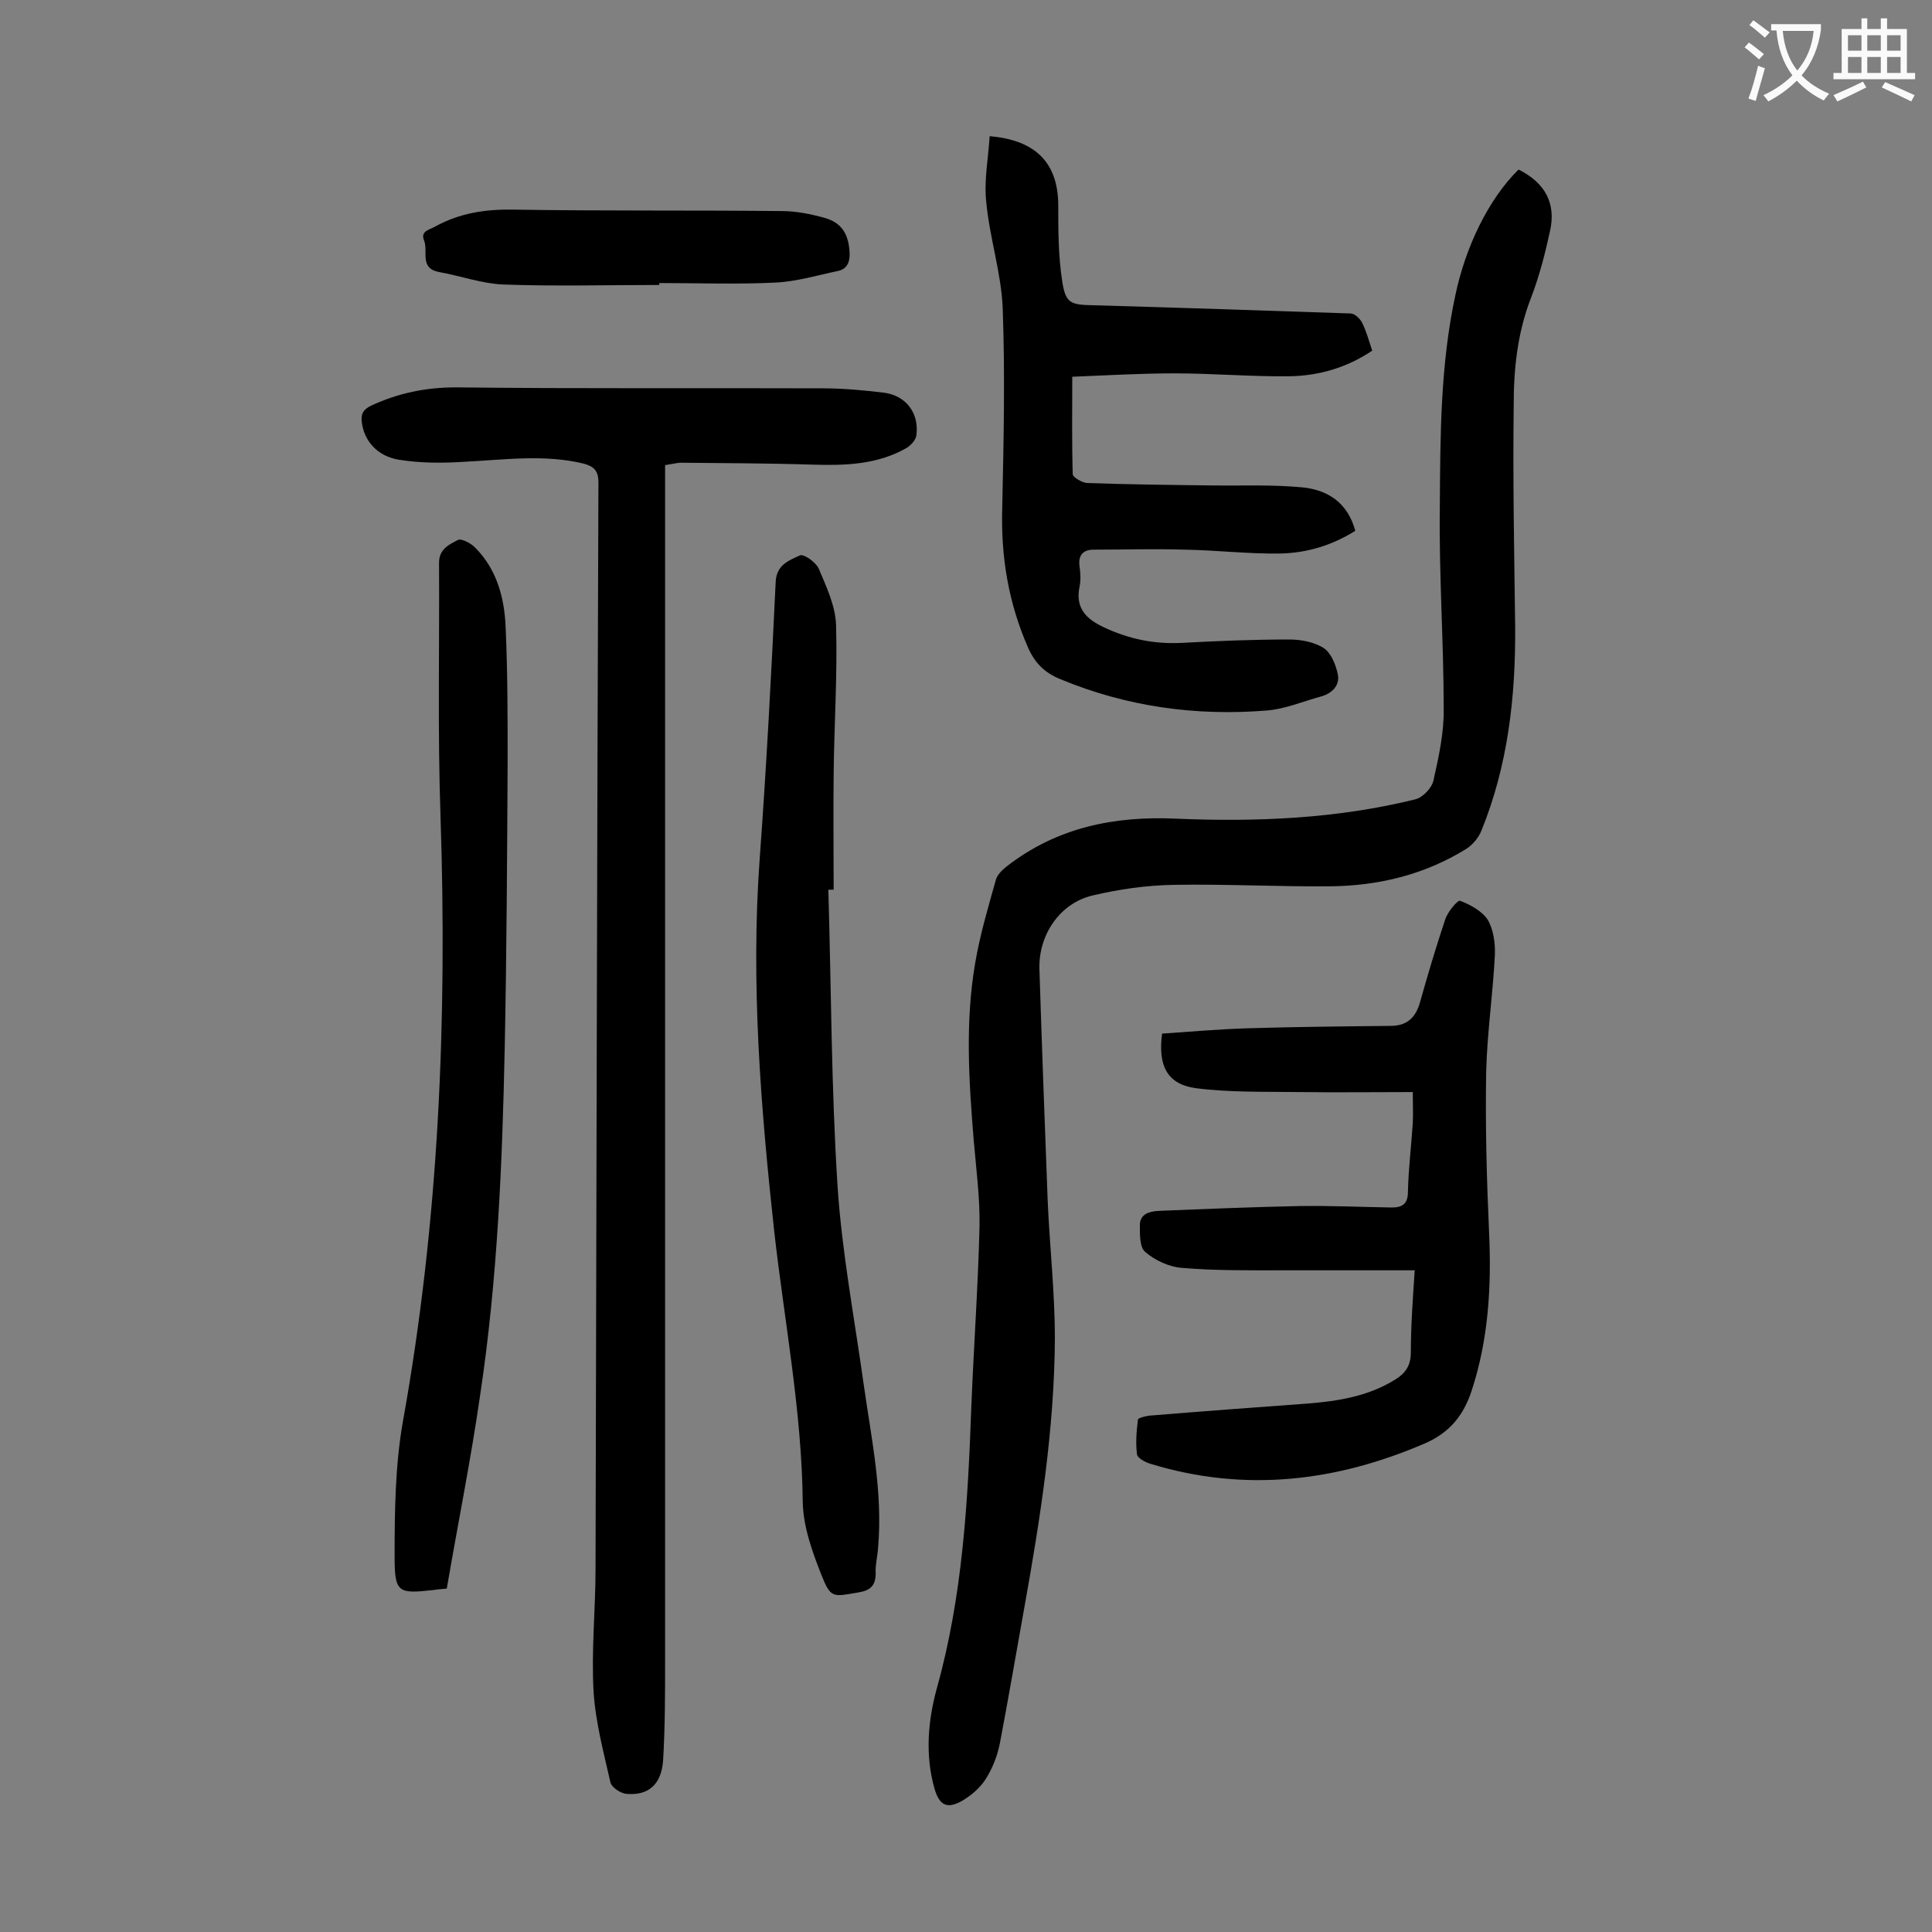 <svg enable-background="new 0 0 400 400" viewBox="0 0 400 400" xmlns="http://www.w3.org/2000/svg"><rect x="0" y="0" width="400" height="400" fill="#808080" stroke="none"/><g fill="#000001"><path d="m314.4 35.1c5.6 2.8 7.8 7.1 6.5 12.8-1 4.6-2.2 9.3-3.9 13.7-2.8 7.2-3.6 14.6-3.6 22.1-.2 15.4.1 30.7.3 46.1.1 14.5-1.5 28.7-7 42.2-.6 1.5-1.9 3-3.2 3.8-8.6 5.3-18.1 7.6-28.1 7.7-10.8.1-21.7-.5-32.5-.3-5.6.1-11.2.9-16.7 2.2-6.8 1.6-11.2 8.2-11 15.2.5 15.9 1.1 31.8 1.7 47.7.4 9.6 1.5 19.2 1.5 28.8-.1 18.7-3 37.2-6.3 55.6-1.7 9.4-3.3 18.9-5.1 28.3-.5 2.5-1.5 5.1-2.9 7.3-1.2 1.9-3.1 3.5-5 4.6-3.1 1.7-4.6.8-5.6-2.5-2-7-1.4-14.1.5-21 5.3-19 6.4-38.5 7.1-58.1.5-12.5 1.4-25 1.7-37.4.1-5.9-.7-11.9-1.2-17.8-1-12.2-1.8-24.5.3-36.7 1-5.9 2.7-11.6 4.3-17.3.3-1 1.3-2 2.2-2.7 10.4-8.1 22.3-10.5 35.2-9.9 16.6.7 33.2 0 49.4-4 1.6-.4 3.5-2.4 3.8-4 1.1-4.9 2.2-9.9 2.1-14.9 0-13.9-1-27.8-.8-41.8.1-14.6.1-29.2 3.2-43.6 2.1-10.1 6.9-20 13.1-26.1z"/><path d="m137.7 96.3v4.7 242.8c0 6.8 0 13.7-.4 20.5-.3 5.1-3 7.5-7.6 7.1-1.2-.1-3-1.3-3.3-2.3-1.4-6.2-3.1-12.5-3.5-18.8-.5-8.5.4-17 .4-25.5.2-75 .3-149.9.6-224.9 0-2.4-.9-3.3-3-3.9-8.2-2-16.5-.8-24.7-.4-4.5.3-9.1.3-13.5-.4-4.6-.7-7.4-4-7.8-7.9-.2-1.6.3-2.5 1.9-3.3 5.6-2.6 11.3-3.8 17.6-3.8 25.3.3 50.6.1 76 .2 4.2 0 8.4.4 12.6.9 4.7.6 7.4 4.4 6.7 9-.2.9-1.2 2-2.1 2.5-6 3.4-12.6 3.6-19.3 3.4-9.2-.3-18.3-.3-27.5-.4-1 .1-1.8.3-3.1.5z"/><path d="m292.9 263c-9.4 0-18.2 0-27 0-7.1 0-14.2.1-21.2-.5-2.6-.2-5.5-1.5-7.6-3.3-1.2-1-1.1-3.8-1.1-5.7.1-2.2 2-2.7 3.9-2.8 9.7-.4 19.4-.8 29.1-1 6.4-.1 12.8.2 19.2.3 2.3 0 3.3-.9 3.3-3.3.1-4.7.7-9.5 1-14.2.1-1.9 0-3.9 0-6.4-7.9 0-15.7.1-23.5 0-7.1-.1-14.4.1-21.4-.8-5.9-.8-7.9-4.6-7-11.3 5.7-.4 11.6-.9 17.5-1.1 9.9-.3 19.9-.4 29.8-.5 3.4 0 5.2-1.7 6.1-4.9 1.6-5.7 3.3-11.4 5.2-17.1.5-1.6 2.6-4.1 3.1-3.9 2.1.8 4.5 2.1 5.7 3.9 1.2 2 1.6 4.9 1.5 7.3-.4 8-1.6 16.1-1.8 24.1-.2 11.1.1 22.3.6 33.4s-.1 22-3.6 32.7c-1.7 5.2-4.6 8.7-9.6 10.9-18.5 8-37.4 10.2-56.8 4.3-1.1-.3-2.8-1.2-2.9-2-.3-2.4-.1-4.8.2-7.2 0-.3 1.5-.7 2.3-.8 10.9-.9 21.8-1.7 32.7-2.5 6.4-.5 12.7-1.5 18.3-5 2.1-1.3 3.2-2.9 3.2-5.6 0-5.5.4-10.9.8-17z"/><path d="m204.9 28.2c9.7.8 14.1 5.7 14.2 14.1 0 5.3 0 10.6.8 15.8.7 4.7 1.7 5 6.4 5.1 17.8.5 35.6 1.1 53.3 1.7.9 0 2 1.1 2.4 1.9.9 1.8 1.4 3.7 2.1 5.8-5.2 3.5-11 5.2-17.1 5.3-7.9.1-15.9-.6-23.8-.6-6.9 0-13.9.4-21.2.7 0 7-.1 13.6.1 20.2 0 .6 1.9 1.7 2.9 1.8 8.5.3 17 .4 25.5.5 6.4.1 12.8-.2 19.1.4 5.2.5 9.4 3.1 11 9-4.8 3-10 4.6-15.6 4.7-6.6.1-13.2-.7-19.8-.8-6.3-.2-12.5 0-18.8 0-2.1 0-3.2 1.1-2.9 3.4.2 1.4.3 2.9 0 4.3-.9 4.4 1.4 6.7 5.1 8.4 5.1 2.4 10.4 3.5 16.1 3.2 7.4-.4 14.8-.7 22.2-.7 2.4 0 5.2.5 7.2 1.8 1.5 1 2.5 3.5 2.9 5.5.4 2.3-1.3 3.9-3.5 4.5-3.7 1-7.4 2.6-11.2 2.9-14.7 1.2-29.1-.8-42.8-6.5-3.2-1.3-5.2-3.3-6.6-6.4-4.1-9.3-5.7-18.9-5.4-29 .3-13.8.6-27.6.1-41.4-.3-7.3-2.7-14.5-3.4-21.9-.5-4.5.4-9 .7-13.7z"/><path d="m171.5 184.2c.6 20.4.6 40.9 1.9 61.3.9 13.7 3.5 27.4 5.4 41 1.6 11.3 4 22.4 3 33.9-.1 1.8-.6 3.5-.5 5.3 0 2.6-1.1 3.6-3.6 4-5.3.9-5.7 1.3-7.7-3.8-1.9-4.8-3.7-9.9-3.8-14.9-.2-18.9-3.8-37.4-5.9-56-2.8-25.7-4.9-51.5-3-77.4 1.4-19.1 2.4-38.2 3.3-57.2.2-3.5 2.8-4.4 5-5.4.8-.4 3.3 1.4 3.9 2.7 1.6 3.8 3.5 7.8 3.6 11.8.3 10.3-.4 20.5-.5 30.8-.1 8 0 15.9 0 23.9-.4 0-.8 0-1.1 0z"/><path d="m92.5 328.9c-1.4.1-2.1.2-2.8.3-7.2.8-8 .6-8-6.8 0-9.3.1-18.9 1.7-28 7.5-41.6 9.2-83.4 7.8-125.5-.6-17.5-.2-34.9-.3-52.4 0-2.9 2.2-3.8 3.9-4.7.7-.4 2.8.7 3.7 1.7 4.5 4.6 6 10.6 6.2 16.7.4 9.1.4 18.1.4 27.2-.1 19.8-.2 39.6-.6 59.4-.5 24.1-1.5 48.2-5.1 72.1-1.9 13.2-4.6 26.6-6.9 40z"/><path d="m136.5 59c-10.8 0-21.6.3-32.4-.1-4.4-.2-8.8-1.8-13.3-2.6-4-.8-2.1-4.3-3-6.5-.8-2 1.1-2.2 2.3-2.9 5.1-2.8 10.4-3.6 16.2-3.5 18.5.3 37.1.1 55.6.3 2.9 0 5.9.6 8.8 1.4 3.6 1 5 3.4 5.2 7.2.1 1.9-.5 3.4-2.4 3.8-4.3.9-8.6 2.2-12.9 2.4-8 .4-16.1.1-24.1.1z"/></g><path d="m362.1 8.8c1.1.8 2.1 1.6 3.1 2.4l-1 1.1c-1.3-1.1-2.3-2-3-2.5zm1.9 4.8c.5.2.9.4 1.4.5-.6 2.3-1.3 4.5-1.9 6.8l-1.5-.5c.8-2.1 1.4-4.3 2-6.8zm-1-9.4c1.3.9 2.4 1.8 3.4 2.5l-1 1.1c-1.4-1.2-2.4-2.1-3.2-2.6zm3.7 2.2v-1.4h10.3v1.2c-.5 3.6-1.8 6.8-4 9.4 1.5 1.6 3.4 2.8 5.7 3.8-.3.4-.7.8-1.1 1.4-2.3-1.1-4.1-2.5-5.6-4.1-1.6 1.6-3.6 3.1-5.9 4.3-.3-.5-.7-.9-1-1.3 2.4-1.1 4.4-2.5 6-4.1-1.9-2.5-3-5.6-3.3-9.3h-1.1zm8.8 0h-6.4c.3 3.3 1.3 6 3 8.2 2-2.3 3.1-5.1 3.4-8.2z" fill="#fafafb"/><path d="m385.3 3.8h1.3v2.2h2.8v-2.2h1.3v2.2h4.1v9.1h1.7v1.3h-16.9v-1.3h1.7v-9.1h4.1v-2.2zm.4 13.1.7 1.2c-1.8.9-3.8 1.9-6 2.9-.2-.4-.5-.8-.8-1.3 2.3-1 4.3-1.9 6.1-2.8zm-3.1-6.4h2.8v-3.2h-2.8zm0 4.6h2.8v-3.3h-2.8zm4-4.6h2.8v-3.2h-2.8zm0 4.6h2.8v-3.3h-2.8zm3.7 1.9c2.1.9 4.1 1.8 6.1 2.7l-.7 1.3c-2.2-1.1-4.2-2-6.1-2.9zm3.2-9.7h-2.8v3.2h2.8zm-2.8 7.8h2.8v-3.3h-2.8z" fill="#fafafb"/></svg>
